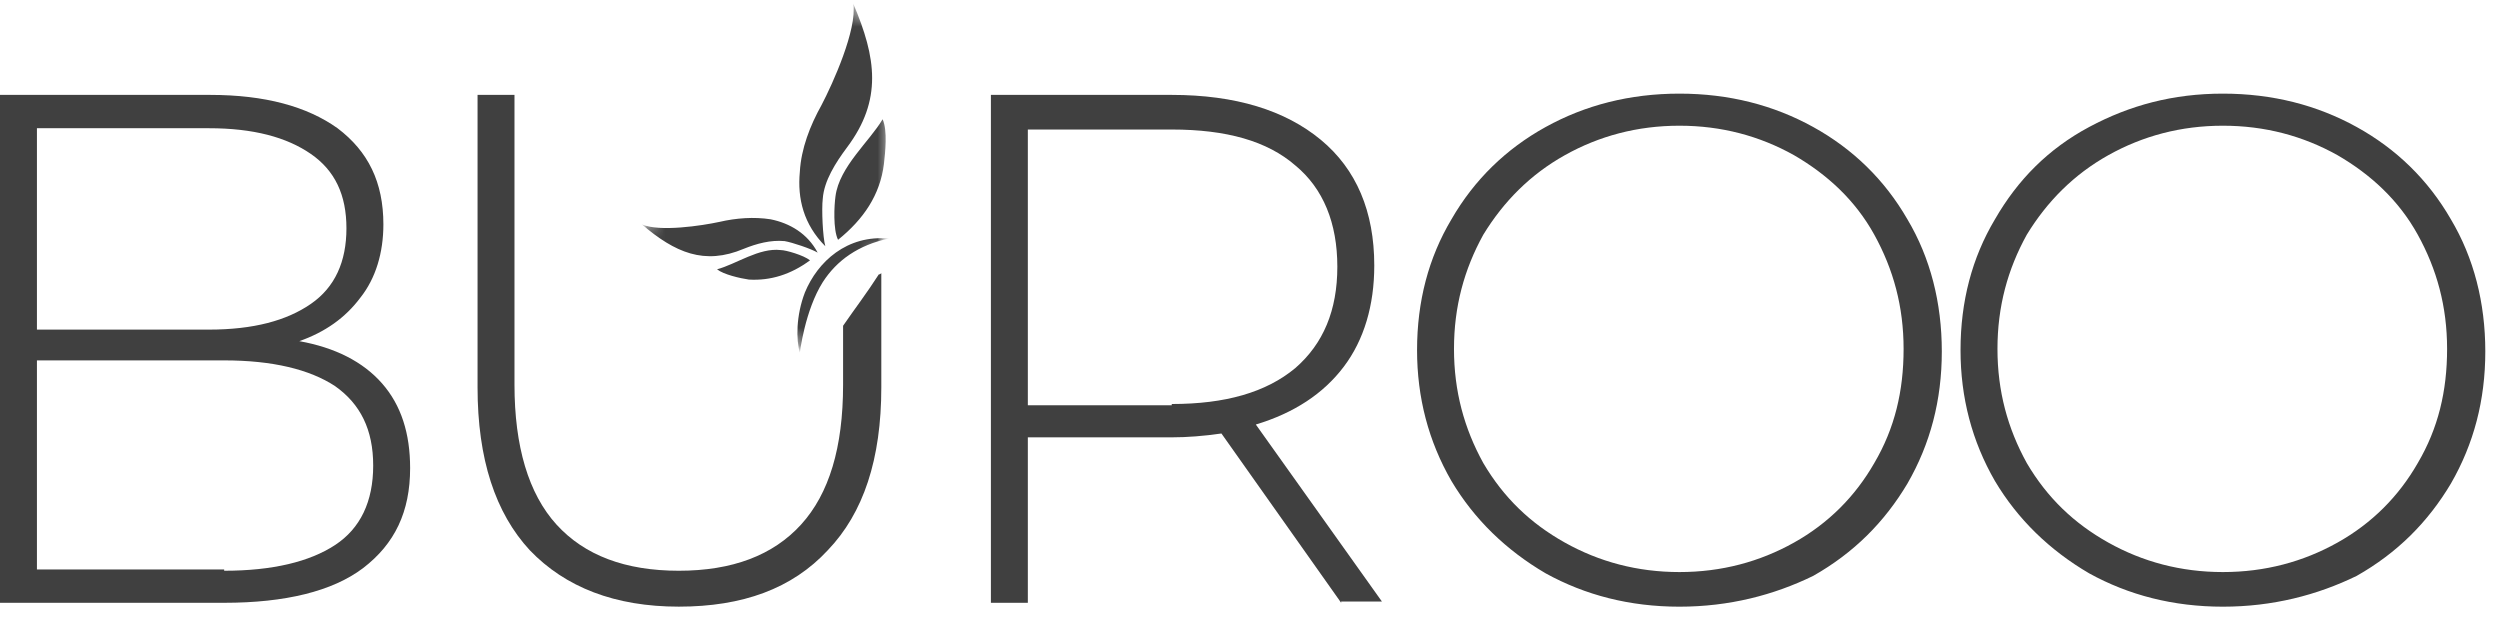 <?xml version="1.0" encoding="UTF-8"?> <svg xmlns="http://www.w3.org/2000/svg" width="141" height="35" viewBox="0 0 141 35" fill="none"><path d="M16.881 19.241C18.893 19.603 20.473 20.398 21.551 21.628C22.628 22.858 23.131 24.449 23.131 26.403C23.131 28.862 22.269 30.671 20.473 32.045C18.749 33.347 16.091 33.998 12.643 33.998H0V5.352H11.853C14.942 5.352 17.312 6.003 19.037 7.232C20.761 8.535 21.623 10.271 21.623 12.658C21.623 14.249 21.192 15.696 20.33 16.781C19.468 17.939 18.318 18.735 16.881 19.241ZM2.083 7.16V18.59H11.781C14.295 18.59 16.163 18.084 17.528 17.143C18.893 16.203 19.539 14.756 19.539 12.875C19.539 10.994 18.893 9.62 17.528 8.679C16.163 7.739 14.295 7.232 11.781 7.232H2.083V7.16ZM12.643 32.19C15.373 32.19 17.456 31.683 18.893 30.743C20.33 29.803 21.048 28.284 21.048 26.258C21.048 24.232 20.33 22.786 18.893 21.773C17.456 20.832 15.373 20.326 12.643 20.326H2.083V32.117H12.643V32.19Z" fill="#404040"></path><path d="M49.562 15.479C48.915 16.492 48.197 17.432 47.55 18.373V21.701C47.55 25.245 46.76 27.849 45.18 29.586C43.599 31.322 41.301 32.19 38.284 32.19C35.267 32.19 32.968 31.322 31.387 29.586C29.807 27.849 29.017 25.173 29.017 21.701V5.352H26.934V21.845C26.934 25.896 27.939 28.934 29.879 31.032C31.89 33.13 34.692 34.215 38.284 34.215C41.876 34.215 44.677 33.203 46.688 31.032C48.7 28.934 49.706 25.896 49.706 21.845V15.407C49.634 15.479 49.562 15.479 49.562 15.479Z" fill="#404040"></path><path d="M75.642 33.998L68.889 24.449C67.883 24.594 66.949 24.666 66.087 24.666H57.97V33.998H55.887V5.352H66.087C69.679 5.352 72.481 6.22 74.492 7.883C76.504 9.547 77.509 11.934 77.509 14.973C77.509 17.215 76.935 19.169 75.785 20.688C74.636 22.207 72.984 23.292 70.829 23.943L77.94 33.926H75.642V33.998ZM66.087 22.786C69.105 22.786 71.403 22.134 73.055 20.76C74.636 19.386 75.426 17.505 75.426 15.045C75.426 12.586 74.636 10.632 73.055 9.33C71.475 7.956 69.176 7.305 66.087 7.305H57.97V22.858H66.087V22.786Z" fill="#404040"></path><path d="M94.72 34.217C91.918 34.217 89.404 33.566 87.177 32.337C84.95 31.034 83.154 29.298 81.861 27.128C80.568 24.886 79.922 22.426 79.922 19.749C79.922 17 80.568 14.541 81.861 12.371C83.154 10.128 84.95 8.392 87.177 7.162C89.404 5.932 91.918 5.281 94.72 5.281C97.522 5.281 100.036 5.932 102.263 7.162C104.49 8.392 106.286 10.128 107.579 12.371C108.872 14.541 109.518 17.073 109.518 19.822C109.518 22.571 108.872 25.03 107.579 27.273C106.286 29.443 104.562 31.179 102.263 32.481C100.036 33.566 97.522 34.217 94.72 34.217ZM94.72 32.264C97.091 32.264 99.246 31.686 101.185 30.6C103.125 29.515 104.633 27.996 105.711 26.115C106.86 24.162 107.363 22.064 107.363 19.677C107.363 17.29 106.788 15.192 105.711 13.239C104.633 11.286 103.053 9.839 101.185 8.754C99.246 7.668 97.091 7.09 94.72 7.09C92.35 7.09 90.194 7.668 88.255 8.754C86.315 9.839 84.807 11.358 83.657 13.239C82.58 15.192 82.005 17.29 82.005 19.677C82.005 22.064 82.58 24.162 83.657 26.115C84.807 28.069 86.315 29.515 88.255 30.6C90.194 31.686 92.35 32.264 94.72 32.264Z" fill="#404040"></path><path d="M125.372 34.217C122.571 34.217 120.057 33.566 117.83 32.337C115.603 31.034 113.807 29.298 112.514 27.128C111.221 24.886 110.574 22.426 110.574 19.749C110.574 17 111.221 14.541 112.514 12.371C113.807 10.128 115.531 8.392 117.83 7.162C120.128 5.932 122.571 5.281 125.372 5.281C128.174 5.281 130.688 5.932 132.915 7.162C135.142 8.392 136.938 10.128 138.231 12.371C139.524 14.541 140.171 17.073 140.171 19.822C140.171 22.571 139.524 25.03 138.231 27.273C136.938 29.443 135.214 31.179 132.915 32.481C130.688 33.566 128.174 34.217 125.372 34.217ZM125.372 32.264C127.743 32.264 129.898 31.686 131.838 30.6C133.777 29.515 135.286 27.996 136.363 26.115C137.513 24.162 138.016 22.064 138.016 19.677C138.016 17.29 137.441 15.192 136.363 13.239C135.286 11.286 133.705 9.839 131.838 8.754C129.898 7.668 127.743 7.09 125.372 7.09C123.002 7.09 120.847 7.668 118.907 8.754C116.968 9.839 115.459 11.358 114.31 13.239C113.232 15.192 112.657 17.29 112.657 19.677C112.657 22.064 113.232 24.162 114.31 26.115C115.459 28.069 116.968 29.515 118.907 30.6C120.847 31.686 123.002 32.264 125.372 32.264Z" fill="#404040"></path><mask id="mask0_2677_1974" style="mask-type:luminance" maskUnits="userSpaceOnUse" x="35" y="-1" width="16" height="22"><path d="M50.211 -0.723H35.844V20.473H50.211V-0.723Z" fill="white"></path></mask><g mask="url(#mask0_2677_1974)"><mask id="mask1_2677_1974" style="mask-type:luminance" maskUnits="userSpaceOnUse" x="35" y="-2" width="21" height="23"><path d="M43.982 -1.991L35.234 14.545L46.393 20.531L55.141 3.995L43.982 -1.991Z" fill="white"></path></mask><g mask="url(#mask1_2677_1974)"><mask id="mask2_2677_1974" style="mask-type:luminance" maskUnits="userSpaceOnUse" x="35" y="-3" width="21" height="24"><path d="M43.979 -2.022L35.234 14.516L46.394 20.5L55.139 3.962L43.979 -2.022Z" fill="white"></path></mask><g mask="url(#mask2_2677_1974)"><path fill-rule="evenodd" clip-rule="evenodd" d="M47.266 13.525C46.978 12.947 47.05 11.572 47.122 11.066C47.338 9.402 49.062 7.955 49.78 6.725C50.068 7.377 49.924 8.606 49.852 9.257C49.636 10.994 48.703 12.368 47.266 13.525ZM45.398 16.491C46.117 14.755 47.769 13.236 50.139 13.453C48.415 13.815 47.194 14.683 46.404 15.913C45.398 17.504 45.111 19.891 45.111 19.891C44.895 19.168 44.895 17.794 45.398 16.491ZM41.95 14.032C42.668 13.742 43.459 13.525 44.249 13.598C44.68 13.67 45.757 14.032 46.117 14.249C45.542 13.164 44.536 12.585 43.459 12.368C42.525 12.223 41.519 12.296 40.585 12.513C39.579 12.73 37.209 13.091 36.203 12.657C38.071 14.249 39.723 14.972 41.95 14.032ZM45.685 14.683C45.326 14.394 44.321 14.104 44.033 14.104C42.812 13.96 41.519 14.9 40.441 15.189C40.801 15.479 41.734 15.696 42.237 15.768C43.459 15.84 44.608 15.479 45.685 14.683ZM47.769 8.317C47.122 9.185 46.476 10.198 46.404 11.211C46.332 11.789 46.404 13.381 46.547 13.887C45.326 12.657 44.967 11.211 45.111 9.691C45.183 8.389 45.685 7.087 46.332 5.93C46.978 4.7 48.343 1.662 48.128 0.215C49.421 3.253 49.78 5.64 47.769 8.317Z" fill="#404040"></path></g></g></g></svg> 